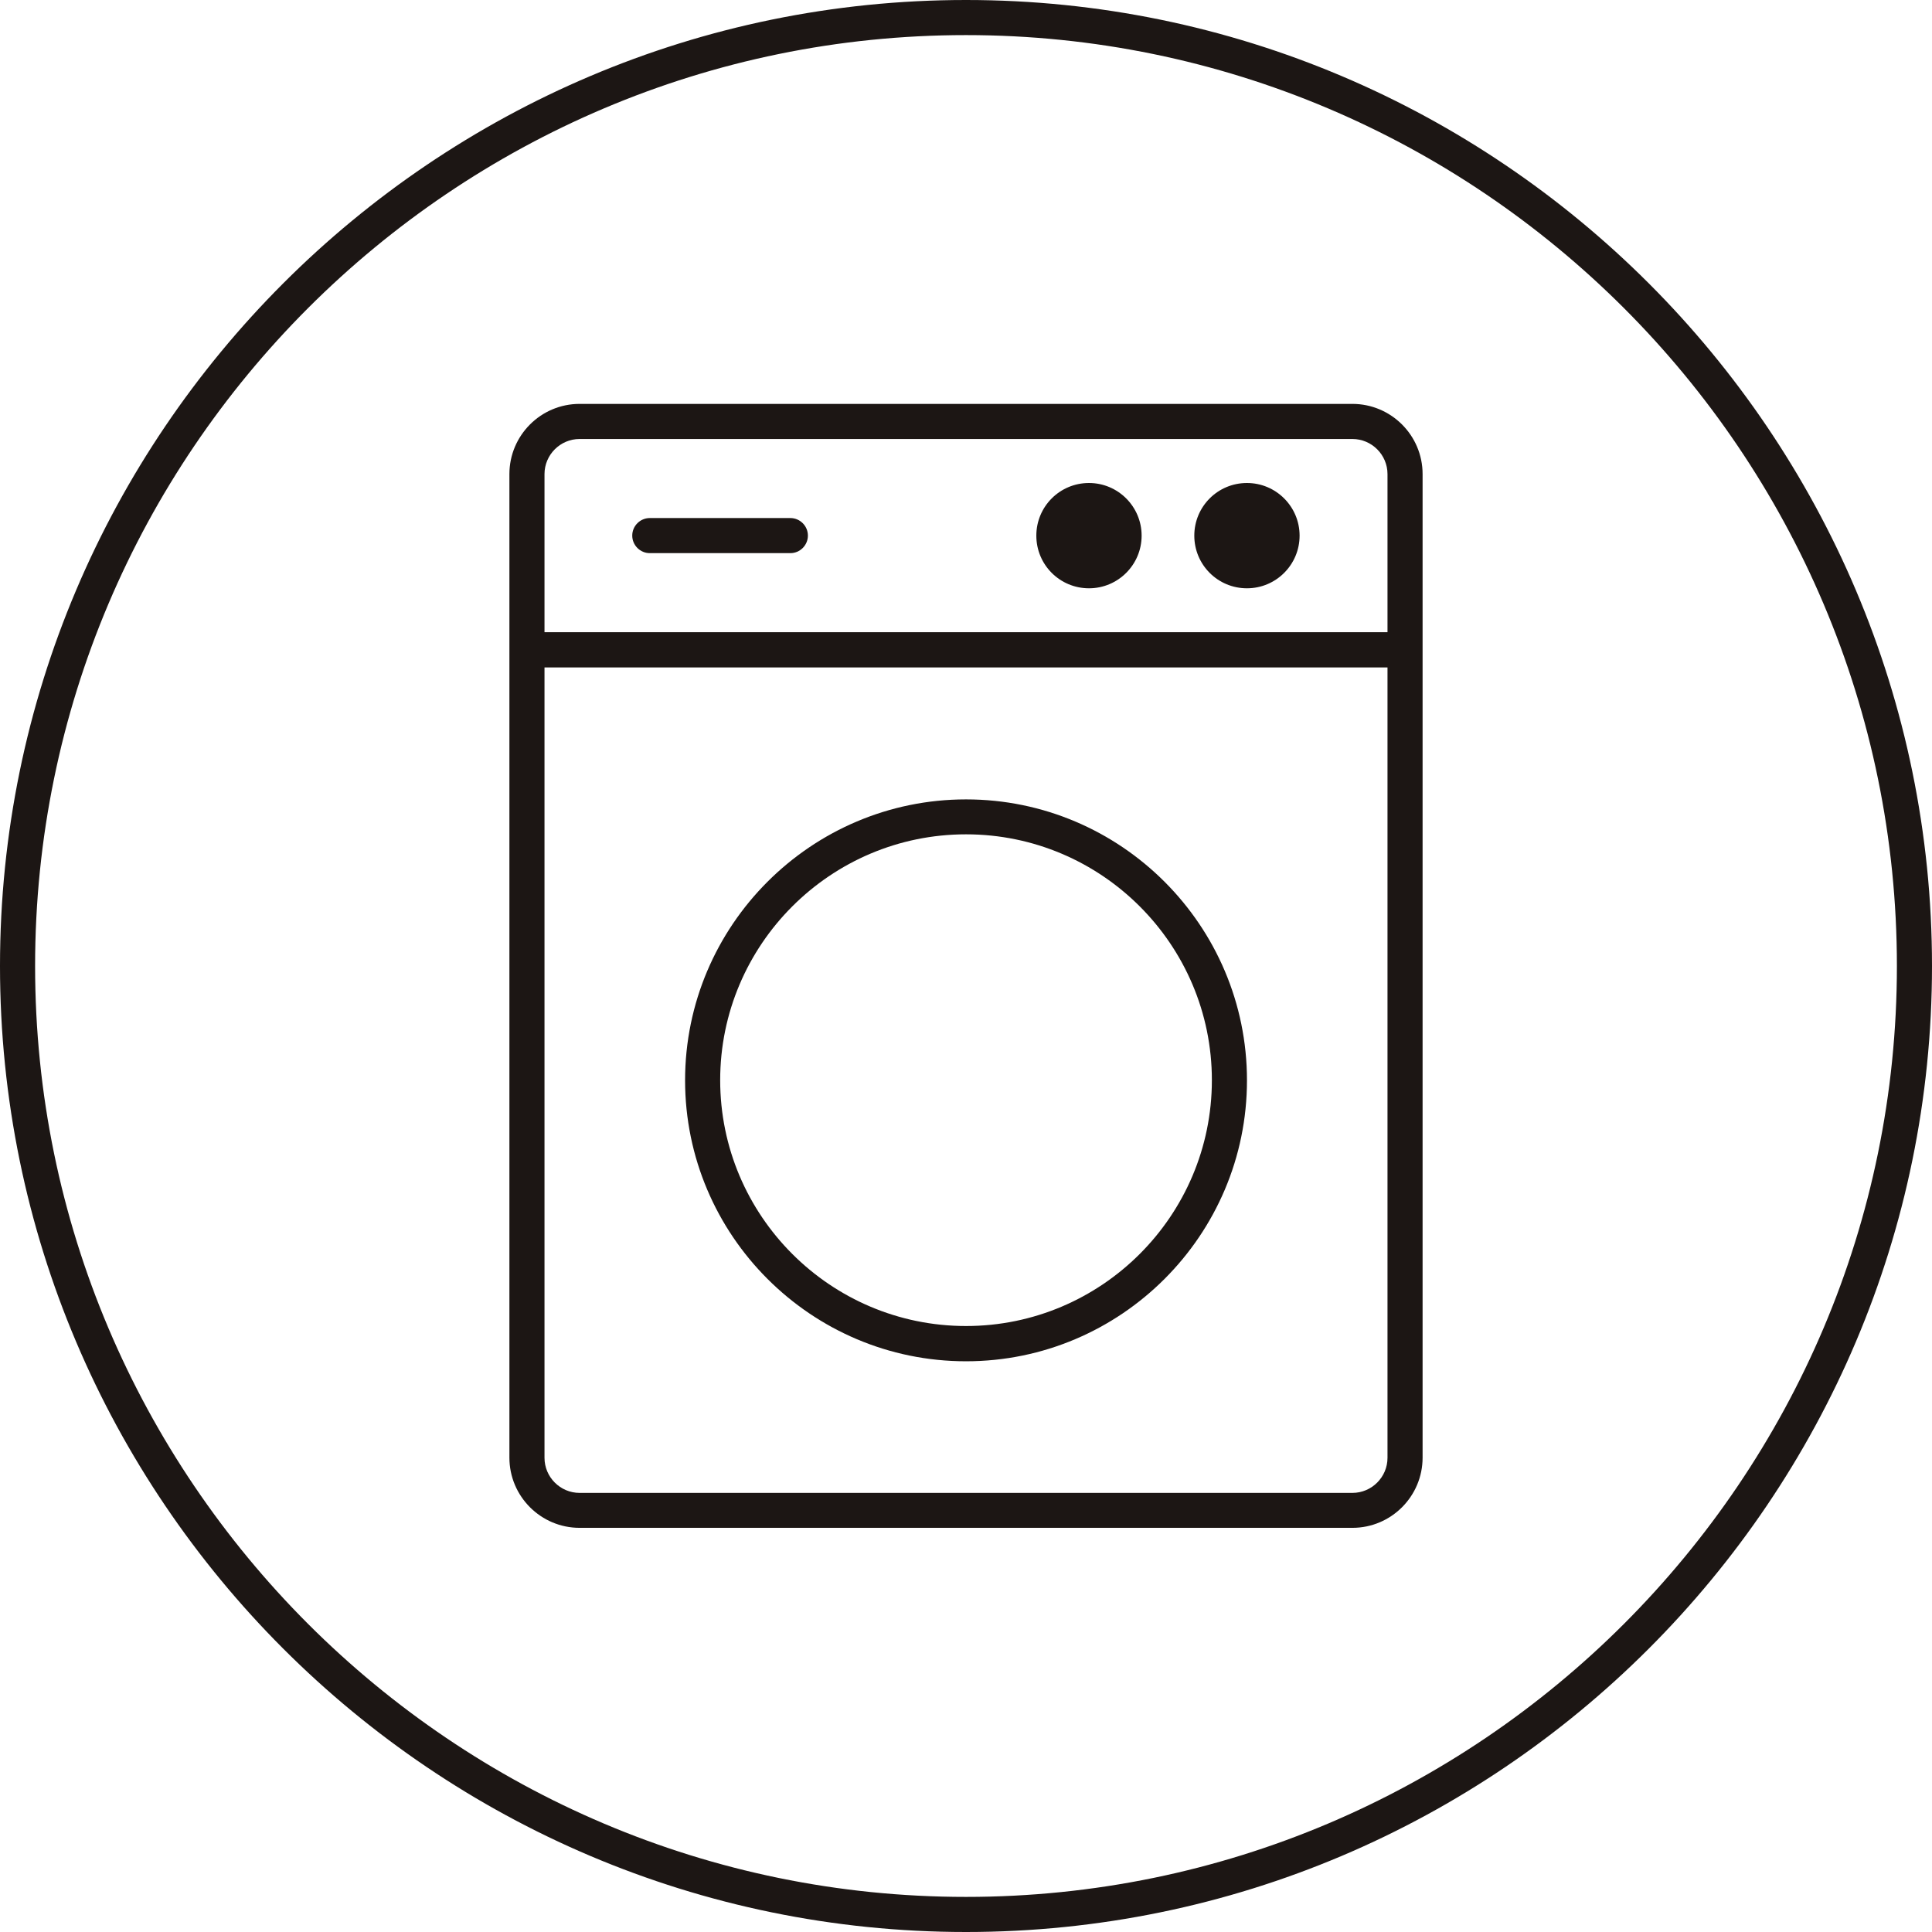 <?xml version="1.0" encoding="UTF-8"?>
<svg xmlns="http://www.w3.org/2000/svg" width="72" height="72" viewBox="0 0 72 72" fill="none">
  <path d="M36 0C16.152 0 0 16.152 0 36C0 55.848 16.152 72 36 72C55.848 72 72 55.848 72 36C72 16.152 55.848 0 36 0ZM36 70.692C16.872 70.692 1.308 55.128 1.308 36C1.308 16.872 16.872 1.308 36 1.308C55.128 1.308 70.692 16.872 70.692 36C70.692 55.128 55.128 70.692 36 70.692Z" fill="#1C1614"></path>
  <path d="M50.4 15.052H21.6C20.154 15.052 18.984 16.228 18.984 17.668V54.322C18.984 55.768 20.16 56.938 21.6 56.938H50.4C51.846 56.938 53.016 55.762 53.016 54.322V17.668C53.016 16.222 51.84 15.052 50.4 15.052ZM51.708 54.328C51.708 55.048 51.12 55.636 50.4 55.636H21.6C20.88 55.636 20.292 55.048 20.292 54.328V24.874H51.708V54.328ZM51.708 23.56H20.292V17.668C20.292 16.948 20.88 16.36 21.6 16.36H50.4C51.12 16.36 51.708 16.948 51.708 17.668V23.56Z" fill="#1C1614"></path>
  <path d="M36.001 50.731C41.773 50.731 46.471 46.033 46.471 40.261C46.471 34.489 41.773 29.791 36.001 29.791C30.229 29.791 25.531 34.489 25.531 40.261C25.531 46.033 30.229 50.731 36.001 50.731ZM36.001 31.093C41.053 31.093 45.163 35.203 45.163 40.255C45.163 45.307 41.053 49.417 36.001 49.417C30.949 49.417 26.839 45.307 26.839 40.255C26.839 35.203 30.949 31.093 36.001 31.093Z" fill="#1C1614"></path>
  <path d="M29.454 19.306H24.216C23.857 19.306 23.562 19.6 23.562 19.96C23.562 20.32 23.857 20.614 24.216 20.614H29.454C29.814 20.614 30.108 20.32 30.108 19.96C30.108 19.6 29.814 19.306 29.454 19.306Z" fill="#1C1614"></path>
  <path d="M46.47 18C45.384 18 44.508 18.876 44.508 19.962C44.508 21.048 45.384 21.924 46.47 21.924C47.556 21.924 48.432 21.042 48.432 19.962C48.432 18.882 47.556 18 46.47 18Z" fill="#1C1614"></path>
  <path d="M40.583 18C39.497 18 38.621 18.876 38.621 19.962C38.621 21.048 39.497 21.924 40.583 21.924C41.669 21.924 42.545 21.042 42.545 19.962C42.545 18.882 41.669 18 40.583 18Z" fill="#1C1614"></path>
</svg>
